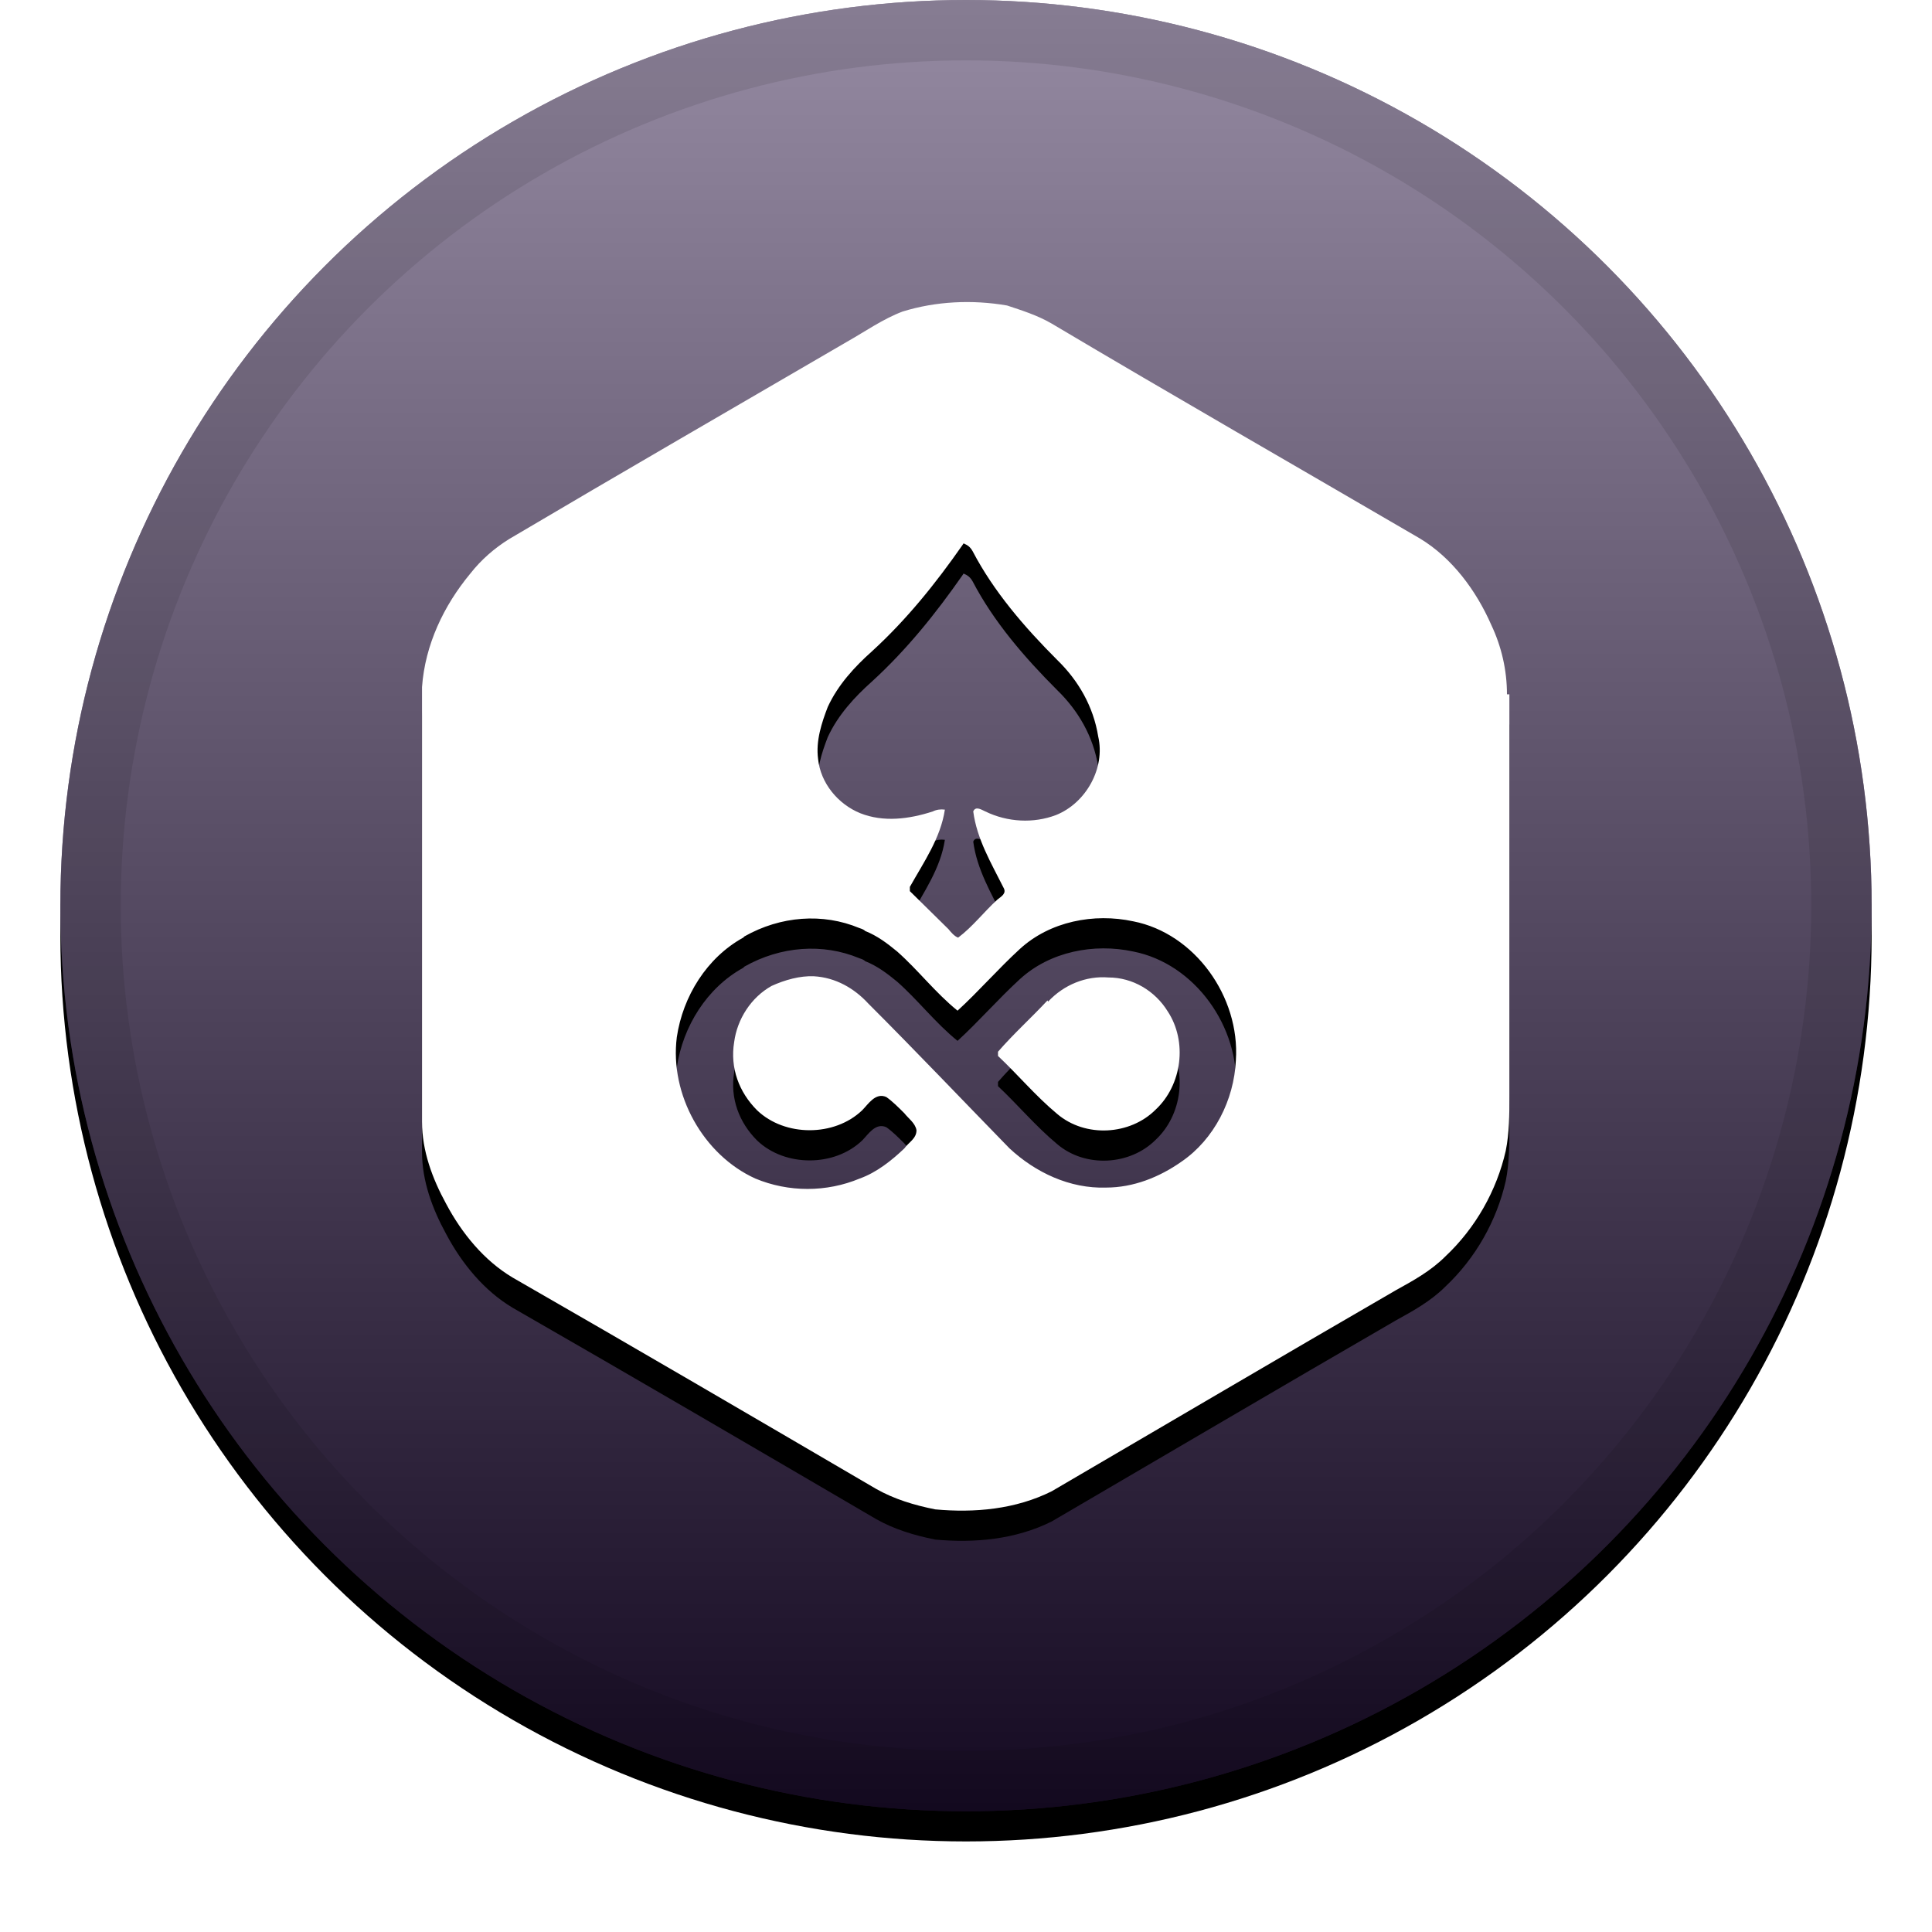 <svg xmlns="http://www.w3.org/2000/svg" width="32" height="32" xmlns:xlink="http://www.w3.org/1999/xlink"><defs><linearGradient id="c" x1="50%" x2="50%" y1="0%" y2="100%"><stop offset="0%" stop-color="#FFF" stop-opacity=".5"/><stop offset="100%" stop-opacity=".5"/></linearGradient><circle id="b" cx="16" cy="15" r="15"/><filter id="a" width="111.7%" height="111.7%" x="-5.8%" y="-4.2%" filterUnits="objectBoundingBox"><feOffset dy=".5" in="SourceAlpha" result="shadowOffsetOuter1"/><feGaussianBlur in="shadowOffsetOuter1" result="shadowBlurOuter1" stdDeviation=".5"/><feComposite in="shadowBlurOuter1" in2="SourceAlpha" operator="out" result="shadowBlurOuter1"/><feColorMatrix in="shadowBlurOuter1" values="0 0 0 0 0 0 0 0 0 0 0 0 0 0 0 0 0 0 0.199 0"/></filter><path id="e" d="M25 11.5c0 2.22 0 4.44 0 6.66 0 .3 0 .6-.06.9-.15.66-.5 1.28-1 1.75-.24.24-.53.4-.82.56-1.9 1.1-3.8 2.22-5.7 3.33-.6.3-1.28.36-1.93.3-.35-.07-.68-.17-.98-.34-2-1.17-4-2.34-6.02-3.5-.47-.28-.84-.73-1.1-1.22-.23-.42-.4-.88-.4-1.36 0-2.4 0-4.8 0-7.2.05-.7.36-1.35.8-1.88.18-.23.4-.42.64-.57 1.86-1.1 3.73-2.18 5.6-3.27.3-.17.6-.38.92-.5.55-.17 1.15-.2 1.73-.1.24.08.5.16.74.3 2.02 1.2 4.06 2.37 6.1 3.56.53.32.93.86 1.18 1.43.17.36.26.75.26 1.15zm-9.06-2.47c-.44.63-.92 1.23-1.5 1.76-.28.25-.56.55-.73.92-.1.26-.2.56-.16.86.04.4.33.75.7.9.38.15.8.1 1.2-.03.06-.03.13-.04.2-.03-.07.47-.35.87-.58 1.28 0 .02 0 .05 0 .07.2.2.43.42.64.63.04.05.1.12.16.14.24-.18.43-.43.65-.63.06-.05.16-.1.1-.2-.2-.4-.44-.8-.5-1.26.04-.1.15-.02.2 0 .37.18.8.2 1.17.06.5-.2.82-.78.7-1.3-.08-.5-.33-.93-.68-1.27-.54-.54-1.05-1.13-1.4-1.8-.04-.07-.08-.1-.15-.13zm-3.63 6.5c-.6.33-1 .97-1.1 1.65-.12.95.44 1.95 1.3 2.34.55.23 1.18.23 1.73 0 .28-.1.53-.3.74-.5.07-.1.2-.16.2-.3-.02-.12-.14-.2-.2-.28-.1-.1-.2-.2-.3-.27-.18-.08-.3.12-.4.22-.46.44-1.28.44-1.74 0-.3-.3-.45-.7-.38-1.13.05-.38.28-.74.62-.93.22-.1.47-.17.7-.16.36.02.67.2.9.45.8.8 1.56 1.6 2.34 2.4.43.4 1 .67 1.6.65.45 0 .88-.17 1.25-.43.54-.37.87-1.02.9-1.68.07-1.05-.68-2.1-1.7-2.3-.65-.14-1.38 0-1.88.46-.36.33-.68.7-1.03 1.02-.37-.3-.65-.67-1-.98-.17-.14-.33-.26-.53-.34-.02-.02-.04-.03-.1-.05-.6-.25-1.3-.2-1.9.14zm5.05 1.06c.26-.28.63-.43 1-.4.4 0 .77.22.98.56.33.5.24 1.22-.2 1.63-.42.42-1.16.47-1.63.07-.36-.3-.65-.65-.98-.96 0 0 0-.05 0-.07.26-.3.55-.56.82-.85z"/><filter id="d" width="119.5%" height="117.5%" x="-9.7%" y="-6.3%" filterUnits="objectBoundingBox"><feOffset dy=".5" in="SourceAlpha" result="shadowOffsetOuter1"/><feGaussianBlur in="shadowOffsetOuter1" result="shadowBlurOuter1" stdDeviation=".5"/><feColorMatrix in="shadowBlurOuter1" values="0 0 0 0 0 0 0 0 0 0 0 0 0 0 0 0 0 0 0.204 0"/></filter></defs><g fill="none"><use fill="#000" filter="url(#a)" xlink:href="#b"/><use fill="#2B1544" xlink:href="#b"/><use fill="url(#c)" style="mix-blend-mode:soft-light" xlink:href="#b"/><circle cx="16" cy="15" r="14.5" stroke="#000" stroke-opacity=".097"/><use fill="#000" filter="url(#d)" xlink:href="#e"/><use fill="#FFF" fill-rule="evenodd" xlink:href="#e"/></g></svg>